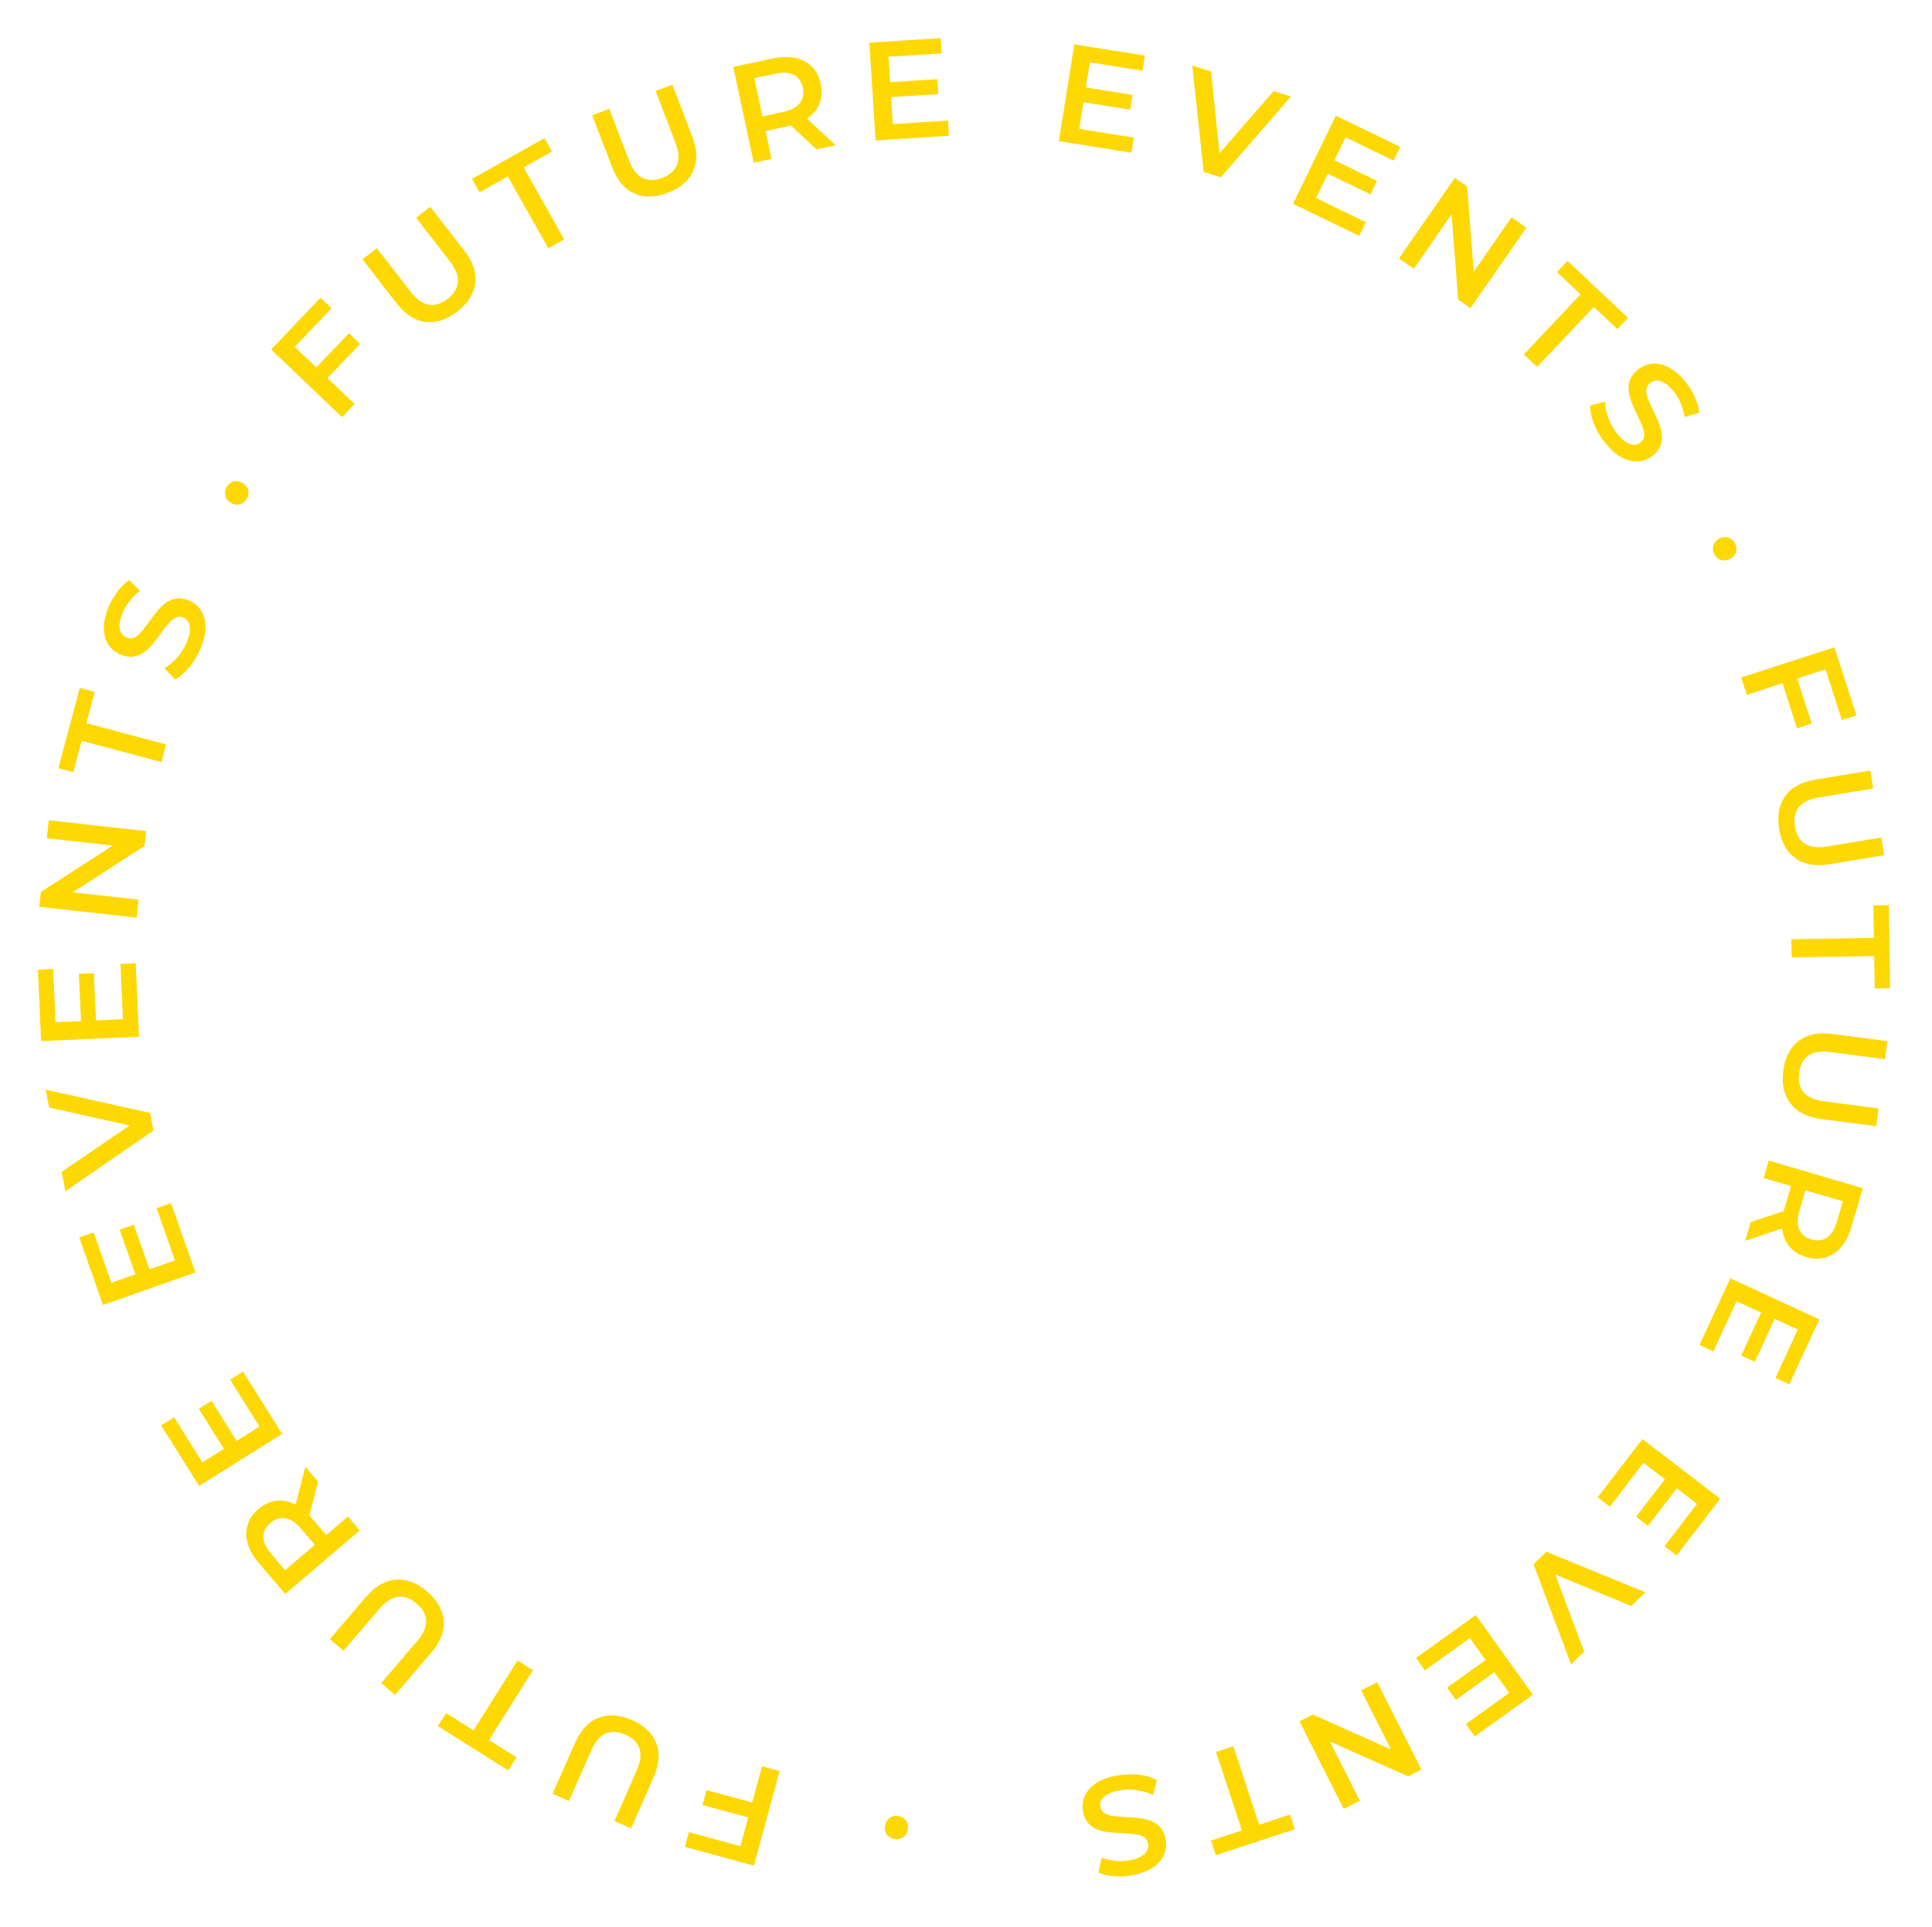 <?xml version="1.0" encoding="UTF-8"?> <svg xmlns="http://www.w3.org/2000/svg" width="414" height="413" viewBox="0 0 414 413" fill="none"> <path d="M192.299 389.195C192.977 389.249 193.537 389.525 193.979 390.021C194.421 390.518 194.611 391.145 194.551 391.903C194.492 392.64 194.206 393.219 193.691 393.64C193.176 394.06 192.579 394.244 191.901 394.19C191.184 394.132 190.614 393.856 190.192 393.361C189.77 392.866 189.588 392.25 189.647 391.512C189.707 390.755 189.985 390.165 190.48 389.743C190.975 389.321 191.581 389.138 192.299 389.195Z" fill="#FED802"></path> <path d="M160.645 389.6L150.541 386.857L151.406 383.672L161.51 386.415L160.645 389.6ZM163.298 378.57L167.062 379.592L161.56 399.858L146.765 395.842L147.622 392.686L158.653 395.68L163.298 378.57Z" fill="#FED802"></path> <path d="M135.396 368.657C138.032 369.818 139.774 371.47 140.622 373.613C141.452 375.748 141.251 378.216 140.018 381.017L135.243 391.862L131.673 390.291L136.388 379.583C137.258 377.606 137.47 375.984 137.023 374.716C136.557 373.44 135.547 372.46 133.991 371.775C132.435 371.09 131.038 371.011 129.802 371.537C128.565 372.063 127.511 373.315 126.641 375.292L121.926 386L118.412 384.452L123.187 373.607C124.42 370.806 126.113 368.995 128.267 368.173C130.402 367.343 132.779 367.505 135.396 368.657Z" fill="#FED802"></path> <path d="M114.204 357.956L104.778 372.938L110.669 376.644L108.912 379.437L93.829 369.947L95.586 367.154L101.477 370.861L110.903 355.879L114.204 357.956Z" fill="#FED802"></path> <path d="M91.517 341.101C93.704 342.975 94.893 345.06 95.084 347.358C95.26 349.642 94.353 351.946 92.361 354.27L84.651 363.268L81.689 360.73L89.302 351.846C90.708 350.206 91.38 348.714 91.319 347.371C91.243 346.016 90.559 344.785 89.269 343.678C87.978 342.572 86.664 342.092 85.328 342.237C83.992 342.383 82.621 343.276 81.215 344.916L73.602 353.801L70.686 351.302L78.397 342.304C80.388 339.98 82.533 338.737 84.833 338.574C87.117 338.398 89.345 339.24 91.517 341.101Z" fill="#FED802"></path> <path d="M77.095 327.998L61.131 341.64L55.518 335.072C54.309 333.658 53.504 332.254 53.103 330.861C52.688 329.453 52.673 328.111 53.057 326.836C53.441 325.561 54.218 324.423 55.389 323.423C56.559 322.422 57.804 321.832 59.123 321.652C60.427 321.484 61.743 321.715 63.069 322.344C64.368 322.971 65.621 323.991 66.83 325.405L71.04 330.331L68.564 330.158L74.562 325.033L77.095 327.998ZM68.169 317.552L65.826 326.539L63.117 323.369L65.441 314.359L68.169 317.552ZM68.883 329.886L68.599 332.417L64.506 327.627C63.389 326.32 62.27 325.579 61.148 325.406C60.014 325.218 58.945 325.553 57.942 326.41C56.923 327.281 56.426 328.284 56.45 329.421C56.462 330.543 57.026 331.757 58.143 333.065L62.236 337.854L59.646 337.779L68.883 329.886Z" fill="#FED802"></path> <path d="M48.147 310.786L42.599 301.942L45.319 300.237L50.867 309.08L48.147 310.786ZM55.612 305.749L49.315 295.711L52.085 293.973L60.455 307.316L42.665 318.475L34.519 305.489L37.289 303.751L43.363 313.434L55.612 305.749Z" fill="#FED802"></path> <path d="M29.111 273.397L25.643 263.549L28.671 262.483L32.139 272.33L29.111 273.397ZM37.5 270.124L33.565 258.947L36.649 257.861L41.88 272.717L22.072 279.692L16.98 265.232L20.065 264.146L23.861 274.927L37.5 270.124Z" fill="#FED802"></path> <path d="M32.886 242.295L14.02 255.308L13.214 251.155L30.296 239.497L30.759 241.883L10.539 237.372L9.796 233.544L32.154 238.525L32.886 242.295Z" fill="#FED802"></path> <path d="M17.366 219.147L16.898 208.718L20.105 208.574L20.573 219.004L17.366 219.147ZM26.343 218.445L25.813 206.606L29.079 206.46L29.785 222.194L8.806 223.135L8.119 207.82L11.386 207.674L11.898 219.092L26.343 218.445Z" fill="#FED802"></path> <path d="M29.276 196.667L8.404 194.354L8.757 191.163L26.279 179.854L26.104 181.435L10.033 179.654L10.459 175.807L31.331 178.12L30.977 181.311L13.455 192.62L13.63 191.039L29.702 192.82L29.276 196.667Z" fill="#FED802"></path> <path d="M34.601 163.326L17.496 158.775L15.707 165.501L12.518 164.653L17.099 147.432L20.288 148.28L18.499 155.006L35.604 159.557L34.601 163.326Z" fill="#FED802"></path> <path d="M42.996 138.934C42.368 140.449 41.554 141.811 40.554 143.021C39.536 144.223 38.517 145.088 37.497 145.618L35.215 143.21C36.146 142.687 37.053 141.937 37.934 140.96C38.815 139.983 39.505 138.894 40.003 137.693C40.424 136.677 40.654 135.809 40.693 135.089C40.731 134.369 40.627 133.784 40.38 133.336C40.115 132.879 39.742 132.551 39.262 132.352C38.671 132.107 38.111 132.124 37.584 132.404C37.038 132.675 36.522 133.111 36.036 133.71C35.538 134.283 35.025 134.947 34.495 135.702C33.974 136.438 33.42 137.172 32.835 137.904C32.24 138.61 31.606 139.224 30.935 139.747C30.253 140.243 29.491 140.566 28.65 140.716C27.808 140.865 26.87 140.725 25.836 140.296C24.783 139.859 23.937 139.184 23.298 138.27C22.649 137.329 22.303 136.179 22.261 134.819C22.207 133.433 22.549 131.853 23.284 130.08C23.767 128.916 24.393 127.822 25.164 126.799C25.934 125.776 26.773 124.955 27.679 124.335L30.007 126.632C29.13 127.285 28.38 128.024 27.756 128.849C27.115 129.665 26.618 130.498 26.265 131.348C25.852 132.346 25.635 133.208 25.615 133.936C25.602 134.645 25.728 135.228 25.994 135.685C26.267 136.123 26.653 136.445 27.152 136.652C27.743 136.897 28.308 136.893 28.846 136.64C29.373 136.36 29.876 135.93 30.355 135.349C30.841 134.75 31.359 134.077 31.907 133.33C32.436 132.575 32.989 131.841 33.567 131.128C34.151 130.396 34.776 129.778 35.44 129.274C36.111 128.751 36.863 128.424 37.697 128.293C38.538 128.144 39.467 128.28 40.483 128.702C41.518 129.131 42.36 129.815 43.009 130.756C43.648 131.67 43.993 132.82 44.047 134.206C44.081 135.585 43.731 137.161 42.996 138.934Z" fill="#FED802"></path> <path d="M52.831 107.018C52.461 107.588 51.952 107.949 51.305 108.101C50.658 108.253 50.016 108.122 49.378 107.708C48.757 107.305 48.385 106.777 48.261 106.124C48.136 105.471 48.259 104.859 48.63 104.289C49.022 103.685 49.536 103.316 50.172 103.18C50.809 103.045 51.437 103.179 52.058 103.582C52.695 103.996 53.081 104.521 53.217 105.157C53.352 105.794 53.223 106.414 52.831 107.018Z" fill="#FED802"></path> <path d="M67.555 78.994L74.78 71.416L77.168 73.694L69.943 81.271L67.555 78.994ZM75.99 86.581L73.299 89.403L58.1 74.911L68.679 63.817L71.046 66.073L63.158 74.345L75.99 86.581Z" fill="#FED802"></path> <path d="M97.996 66.77C95.72 68.534 93.438 69.279 91.149 69.004C88.876 68.716 86.802 67.363 84.927 64.945L77.666 55.58L80.748 53.191L87.918 62.437C89.241 64.144 90.567 65.103 91.894 65.313C93.237 65.512 94.581 65.09 95.924 64.049C97.268 63.007 98.003 61.817 98.129 60.479C98.256 59.141 97.657 57.618 96.334 55.911L89.165 46.665L92.199 44.312L99.46 53.676C101.335 56.095 102.121 58.446 101.818 60.732C101.53 63.005 100.256 65.017 97.996 66.77Z" fill="#FED802"></path> <path d="M117.501 53.235L108.819 37.811L102.754 41.225L101.135 38.349L116.664 29.608L118.283 32.484L112.218 35.898L120.9 51.322L117.501 53.235Z" fill="#FED802"></path> <path d="M143.129 41.316C140.439 42.346 138.039 42.398 135.928 41.472C133.836 40.539 132.242 38.643 131.148 35.786L126.909 24.72L130.551 23.325L134.736 34.251C135.509 36.268 136.5 37.569 137.709 38.155C138.938 38.734 140.346 38.72 141.933 38.112C143.521 37.504 144.569 36.577 145.077 35.333C145.586 34.089 145.454 32.458 144.681 30.441L140.496 19.515L144.082 18.142L148.321 29.208C149.415 32.065 149.487 34.544 148.535 36.643C147.601 38.736 145.799 40.293 143.129 41.316Z" fill="#FED802"></path> <path d="M161.519 34.879L157.128 14.343L165.577 12.537C167.396 12.148 169.014 12.109 170.43 12.42C171.866 12.726 173.053 13.352 173.991 14.297C174.93 15.241 175.56 16.467 175.882 17.973C176.204 19.479 176.13 20.855 175.66 22.1C175.185 23.327 174.356 24.373 173.171 25.24C172.001 26.083 170.507 26.699 168.688 27.088L162.351 28.443L163.683 26.348L165.332 34.064L161.519 34.879ZM174.955 32.007L168.169 25.665L172.247 24.793L179.062 31.128L174.955 32.007ZM163.771 26.759L161.68 25.304L167.841 23.987C169.523 23.627 170.707 22.995 171.394 22.092C172.099 21.184 172.314 20.085 172.038 18.794C171.758 17.484 171.113 16.569 170.102 16.049C169.11 15.524 167.773 15.442 166.091 15.802L159.931 17.119L161.231 14.877L163.771 26.759Z" fill="#FED802"></path> <path d="M190.442 17.625L200.861 16.96L201.066 20.163L190.647 20.828L190.442 17.625ZM191.315 26.588L203.141 25.833L203.349 29.096L187.631 30.099L186.294 9.142L201.592 8.166L201.801 11.429L190.394 12.157L191.315 26.588Z" fill="#FED802"></path> <path d="M232.385 18.699L242.695 20.341L242.19 23.511L231.88 21.869L232.385 18.699ZM231.266 27.634L242.968 29.498L242.454 32.727L226.9 30.25L230.203 9.511L245.342 11.922L244.828 15.152L233.54 13.354L231.266 27.634Z" fill="#FED802"></path> <path d="M257.932 36.834L255.478 14.047L259.513 15.317L261.626 35.889L259.308 35.16L272.906 19.53L276.626 20.701L261.595 37.987L257.932 36.834Z" fill="#FED802"></path> <path d="M285.679 34.216L295.071 38.773L293.67 41.661L284.277 37.104L285.679 34.216ZM282.02 42.444L292.681 47.617L291.254 50.559L277.084 43.684L286.25 24.79L300.043 31.482L298.615 34.423L288.332 29.434L282.02 42.444Z" fill="#FED802"></path> <path d="M299.771 55.396L311.748 38.147L314.385 39.977L315.981 60.771L314.675 59.864L323.897 46.581L327.076 48.789L315.099 66.038L312.462 64.208L310.866 43.414L312.172 44.321L302.95 57.603L299.771 55.396Z" fill="#FED802"></path> <path d="M326.548 75.961L338.698 63.089L333.637 58.312L335.902 55.912L348.861 68.144L346.595 70.543L341.534 65.766L329.385 78.638L326.548 75.961Z" fill="#FED802"></path> <path d="M343.996 94.961C342.964 93.687 342.154 92.323 341.566 90.868C340.995 89.4 340.719 88.092 340.74 86.942L343.943 86.083C343.96 87.151 344.187 88.305 344.627 89.545C345.066 90.786 345.695 91.911 346.513 92.921C347.206 93.775 347.86 94.391 348.474 94.768C349.089 95.145 349.652 95.332 350.165 95.329C350.692 95.313 351.158 95.141 351.562 94.814C352.059 94.41 352.311 93.911 352.316 93.314C352.337 92.705 352.2 92.043 351.905 91.33C351.638 90.62 351.299 89.852 350.887 89.027C350.489 88.217 350.107 87.381 349.742 86.518C349.405 85.658 349.167 84.809 349.027 83.969C348.916 83.133 348.995 82.309 349.264 81.499C349.534 80.688 350.104 79.93 350.974 79.225C351.859 78.507 352.856 78.085 353.964 77.959C355.1 77.836 356.276 78.08 357.492 78.69C358.736 79.304 359.963 80.356 361.172 81.848C361.965 82.826 362.628 83.898 363.161 85.063C363.693 86.228 364.016 87.356 364.129 88.449L361.001 89.401C360.844 88.319 360.551 87.307 360.124 86.367C359.711 85.413 359.216 84.579 358.636 83.865C357.956 83.026 357.301 82.424 356.671 82.06C356.053 81.711 355.48 81.544 354.953 81.56C354.437 81.592 353.97 81.777 353.551 82.117C353.054 82.52 352.788 83.019 352.755 83.612C352.749 84.209 352.888 84.856 353.17 85.554C353.465 86.268 353.811 87.043 354.207 87.881C354.618 88.706 355 89.542 355.352 90.389C355.717 91.252 355.963 92.096 356.09 92.919C356.23 93.759 356.159 94.576 355.876 95.371C355.607 96.182 355.045 96.934 354.19 97.626C353.32 98.332 352.317 98.746 351.181 98.869C350.073 98.995 348.897 98.751 347.653 98.137C346.424 97.511 345.206 96.453 343.996 94.961Z" fill="#FED802"></path> <path d="M367.374 118.814C367.049 118.216 366.973 117.597 367.148 116.955C367.323 116.314 367.744 115.812 368.411 115.448C369.061 115.095 369.703 115.019 370.337 115.22C370.97 115.422 371.449 115.822 371.774 116.419C372.118 117.051 372.198 117.68 372.014 118.304C371.83 118.927 371.413 119.416 370.763 119.77C370.095 120.133 369.45 120.223 368.826 120.039C368.202 119.854 367.718 119.446 367.374 118.814Z" fill="#FED802"></path> <path d="M384.999 145.108L388.219 155.07L385.079 156.086L381.859 146.123L384.999 145.108ZM374.31 148.91L373.11 145.199L393.092 138.74L397.808 153.327L394.696 154.332L391.18 143.457L374.31 148.91Z" fill="#FED802"></path> <path d="M381.245 177.697C380.778 174.856 381.21 172.494 382.543 170.613C383.878 168.751 386.056 167.572 389.075 167.076L400.768 165.152L401.401 169.001L389.856 170.9C387.725 171.25 386.25 171.959 385.432 173.026C384.618 174.112 384.349 175.494 384.625 177.172C384.901 178.849 385.597 180.062 386.713 180.811C387.829 181.56 389.453 181.759 391.585 181.408L403.129 179.51L403.753 183.299L392.06 185.222C389.04 185.719 386.598 185.289 384.734 183.934C382.872 182.598 381.709 180.519 381.245 177.697Z" fill="#FED802"></path> <path d="M383.854 201.293L401.552 201.008L401.44 194.049L404.739 193.995L405.027 211.813L401.728 211.866L401.615 204.907L383.917 205.193L383.854 201.293Z" fill="#FED802"></path> <path d="M382.126 229.505C382.501 226.649 383.599 224.514 385.419 223.099C387.236 221.704 389.662 221.206 392.696 221.605L404.445 223.15L403.936 227.017L392.336 225.491C390.195 225.21 388.578 225.461 387.487 226.246C386.392 227.05 385.735 228.295 385.513 229.98C385.291 231.666 385.606 233.028 386.458 234.068C387.31 235.108 388.806 235.769 390.948 236.051L402.548 237.576L402.048 241.383L390.299 239.838C387.265 239.439 385.052 238.321 383.659 236.484C382.264 234.667 381.753 232.34 382.126 229.505Z" fill="#FED802"></path> <path d="M379.025 248.741L399.173 254.664L396.736 262.953C396.212 264.738 395.475 266.179 394.527 267.276C393.574 268.392 392.458 269.138 391.181 269.513C389.903 269.888 388.526 269.858 387.048 269.424C385.571 268.989 384.396 268.269 383.525 267.262C382.672 266.261 382.147 265.033 381.95 263.578C381.765 262.148 381.936 260.541 382.46 258.757L384.288 252.54L385.495 254.708L377.926 252.483L379.025 248.741ZM375.15 261.924L383.959 258.978L382.783 262.979L373.966 265.953L375.15 261.924ZM385.092 254.59L387.368 253.445L385.591 259.489C385.106 261.14 385.097 262.482 385.564 263.515C386.026 264.568 386.89 265.281 388.156 265.653C389.442 266.031 390.554 265.899 391.493 265.258C392.427 264.636 393.136 263.5 393.621 261.85L395.398 255.806L396.749 258.017L385.092 254.59Z" fill="#FED802"></path> <path d="M380.417 282.391L376.038 291.868L373.124 290.522L377.503 281.044L380.417 282.391ZM372.121 278.888L367.151 289.646L364.182 288.274L370.788 273.976L389.852 282.784L383.422 296.7L380.454 295.329L385.248 284.953L372.121 278.888Z" fill="#FED802"></path> <path d="M359.493 318.757L353.137 327.039L350.591 325.085L356.946 316.803L359.493 318.757ZM352.17 313.516L344.956 322.917L342.362 320.927L351.95 308.431L368.61 321.215L359.278 333.377L356.684 331.387L363.642 322.318L352.17 313.516Z" fill="#FED802"></path> <path d="M331.377 332.581L352.581 341.278L349.543 344.221L330.448 336.279L332.193 334.588L339.458 353.989L336.656 356.703L328.618 335.252L331.377 332.581Z" fill="#FED802"></path> <path d="M320.462 358.224L311.981 364.312L310.109 361.704L318.591 355.616L320.462 358.224ZM314.971 351.087L305.344 357.997L303.437 355.341L316.232 346.157L328.478 363.217L316.024 372.156L314.117 369.499L323.403 362.834L314.971 351.087Z" fill="#FED802"></path> <path d="M295.126 360.525L304.587 379.273L301.721 380.719L282.678 372.217L284.098 371.501L291.383 385.937L287.928 387.68L278.467 368.932L281.333 367.486L300.375 375.988L298.956 376.705L291.671 362.269L295.126 360.525Z" fill="#FED802"></path> <path d="M264.288 374.272L269.817 391.086L276.429 388.911L277.46 392.046L260.532 397.614L259.501 394.479L266.113 392.304L260.583 375.49L264.288 374.272Z" fill="#FED802"></path> <path d="M239.271 380.561C240.883 380.26 242.468 380.198 244.027 380.375C245.59 380.571 246.872 380.952 247.873 381.518L247.102 384.744C246.155 384.25 245.032 383.9 243.732 383.695C242.432 383.491 241.143 383.508 239.866 383.746C238.784 383.948 237.932 384.23 237.307 384.591C236.683 384.951 236.25 385.358 236.009 385.81C235.772 386.281 235.701 386.773 235.796 387.284C235.914 387.913 236.233 388.372 236.755 388.661C237.281 388.97 237.928 389.164 238.696 389.245C239.447 389.348 240.284 389.416 241.205 389.447C242.107 389.482 243.024 389.545 243.957 389.635C244.873 389.749 245.734 389.944 246.538 390.221C247.327 390.521 248.013 390.983 248.598 391.606C249.182 392.23 249.577 393.092 249.783 394.193C249.992 395.313 249.888 396.391 249.471 397.425C249.038 398.482 248.264 399.4 247.148 400.178C246.015 400.98 244.506 401.557 242.618 401.91C241.38 402.141 240.122 402.213 238.844 402.127C237.566 402.04 236.42 401.786 235.406 401.365L236.058 398.161C237.085 398.539 238.114 398.764 239.145 398.835C240.179 398.927 241.149 398.888 242.053 398.719C243.114 398.521 243.956 398.232 244.576 397.851C245.177 397.474 245.597 397.05 245.834 396.578C246.052 396.11 246.111 395.611 246.012 395.08C245.894 394.451 245.583 393.98 245.077 393.668C244.555 393.379 243.92 393.192 243.171 393.108C242.404 393.028 241.557 392.962 240.632 392.911C239.711 392.88 238.793 392.818 237.881 392.724C236.948 392.633 236.09 392.448 235.305 392.167C234.5 391.89 233.815 391.438 233.251 390.811C232.666 390.188 232.273 389.336 232.071 388.255C231.865 387.154 231.979 386.074 232.412 385.017C232.829 383.983 233.604 383.065 234.736 382.263C235.872 381.481 237.383 380.914 239.271 380.561Z" fill="#FED802"></path> </svg> 